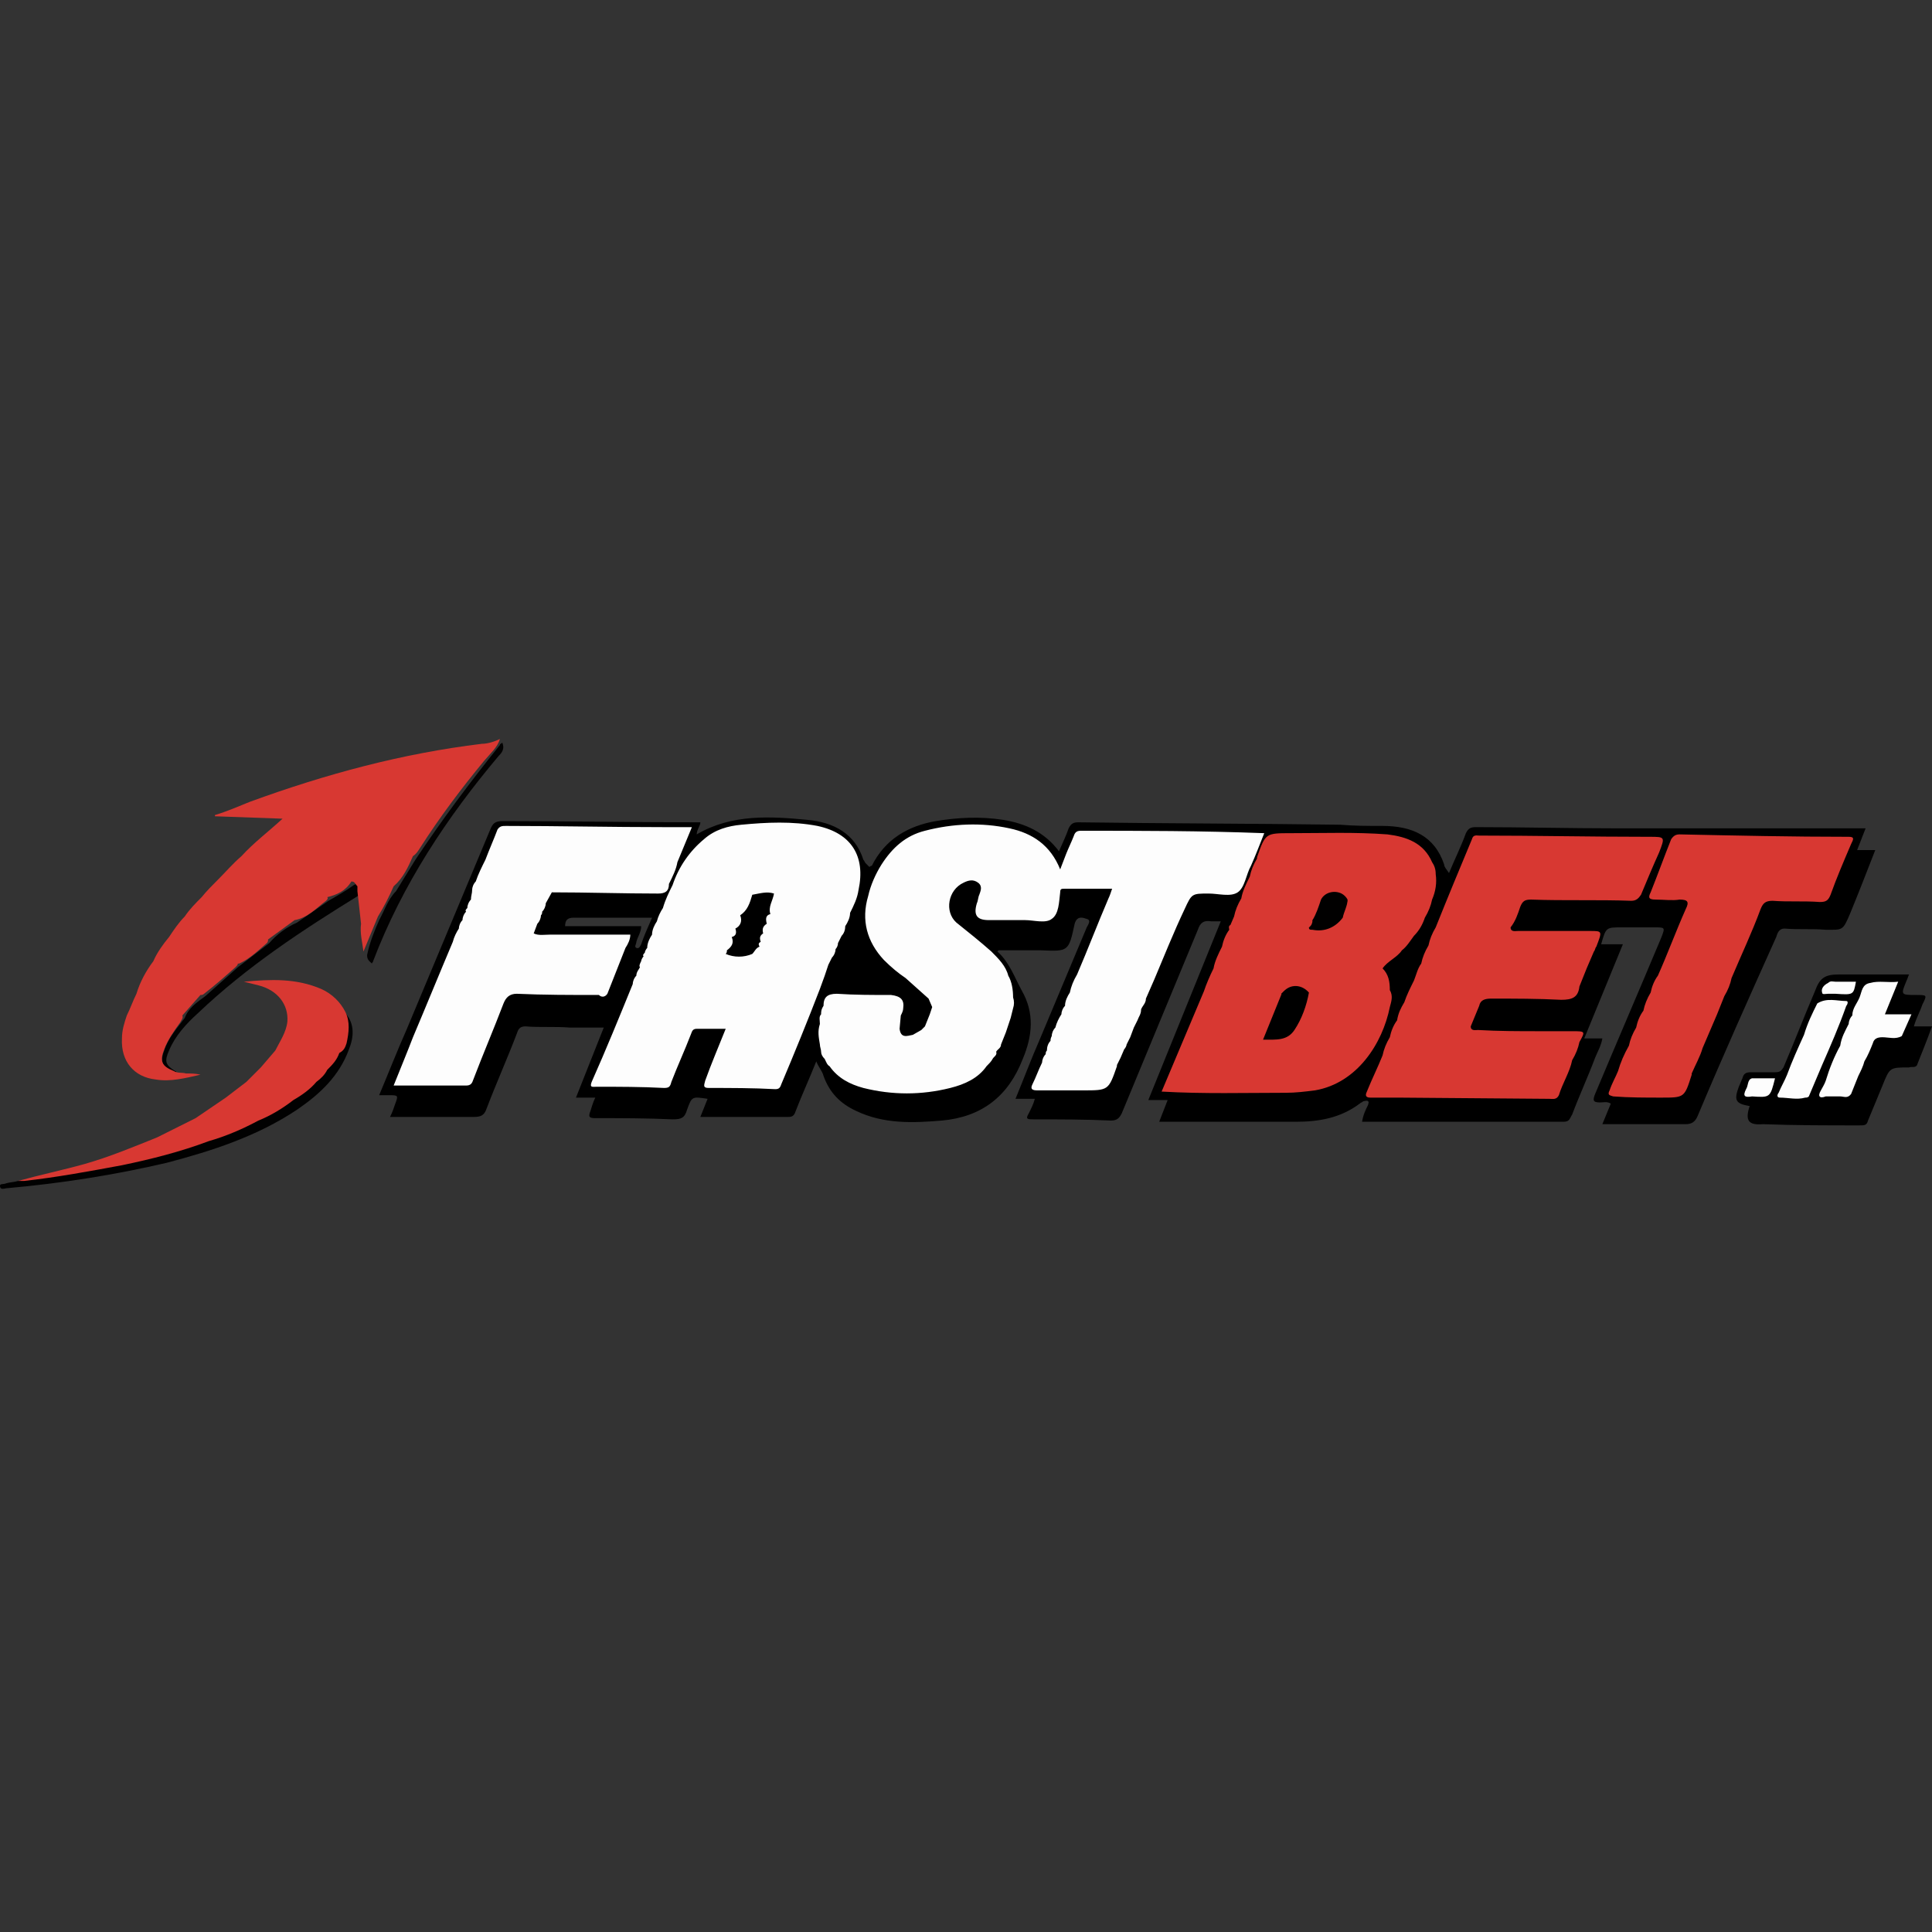 <?xml version="1.0"?>
<svg xmlns="http://www.w3.org/2000/svg" xml:space="preserve" id="&#x421;&#x43B;&#x43E;&#x439;_1" x="0" y="0" baseProfile="basic" version="1.1" viewBox="0 0 160 160" width="22" height="22"><rect x="0" y="0" width="160" height="160" fill="#333333" stroke="none"/><style>.st0{fill:#010101}.st3{fill:#d83832}.st5{fill:#fdfdfd}</style><g id="&#x421;&#x43B;&#x43E;&#x439;_2_1_"><g id="&#x421;&#x43B;&#x43E;&#x439;_1-2"><path d="m153.8 70.4.7-1.8h-20.6c-3.9 0-7.8-.1-11.7-.1-.4 0-.6.1-.8.5-.4 1.1-.9 2.1-1.4 3.3-.2-.3-.4-.5-.4-.7-.8-2.4-2.7-3.2-5.1-3.2-1.2 0-2.3 0-3.5-.1-7.2-.1-14.5-.1-21.7-.2-.4 0-.6.1-.8.5-.2.6-.5 1.2-.8 1.9-1.2-1.6-2.8-2.3-4.6-2.6-1.9-.3-3.8-.2-5.6.1-2.3.4-4.2 1.5-5.3 3.7 0 0-.1 0-.2.1l-.3-.3c-.1-.1-.1-.2-.2-.3-.7-2.2-2.5-3.1-4.6-3.3-3.1-.3-6.3-.5-9.2 1.2 0-.4.3-.7.3-1h-.4c-5.3 0-10.7-.1-16-.1-.6 0-.8.2-1 .7l-6.9 16.5c-.8 1.8-1.5 3.6-2.3 5.5h.8c.8 0 .8 0 .5.8-.1.3-.2.6-.4 1h6.9c.6 0 .9-.1 1.1-.7.8-2.1 1.7-4.1 2.5-6.2.1-.3.2-.6.7-.6 1.2.1 2.5 0 3.7.1H50l-2.3 5.8h1.6c-.2.4-.3.8-.4 1.1-.2.5-.1.6.4.6 2.1 0 4.3 0 6.4.1.7 0 1-.1 1.2-.8.4-1.1.4-1.1 1.7-.9l-.6 1.5h7.3c.4 0 .5-.2.6-.5.5-1.3 1.1-2.6 1.7-4.1.2.5.5.8.6 1.2.5 1.4 1.4 2.3 2.7 2.9 2.3 1.1 4.7 1 7.1.8 3.3-.3 5.5-2 6.7-5.1.8-1.9 1-3.8-.1-5.7-.6-1.1-1-2.3-2-3.2l.1-.1h3.5c2.3.1 2.3.1 2.8-2.2.2-.7.7-.5 1-.4.4.1.1.5 0 .7l-3.9 9.3c-.7 1.6-1.3 3.2-2 4.9h1.6c-.1.4-.3.8-.5 1.2-.3.5-.1.5.4.5 2.1 0 4.3 0 6.4.1.5 0 .7-.2.9-.6 2.1-5.1 4.2-10.1 6.3-15.2.2-.6.5-.8 1.1-.7h.8l-6 14.8h1.6l-.7 1.8h11.3c1.9 0 3.7-.3 5.3-1.5.1-.1.2-.1.3-.2.1 0 .3-.1.4 0 .1.1 0 .2 0 .3-.2.4-.4.8-.5 1.4h16.7c.5 0 .5-.3.7-.6.6-1.6 1.3-3.1 1.9-4.7.2-.5.5-1 .6-1.6h-1.5l3.2-7.8h-1.8c.4-1.4.4-1.4 1.7-1.4h2.7c.9 0 .9 0 .6.8-1.8 4.3-3.7 8.7-5.5 13-.2.5-.2.7.4.7.3 0 .6-.1.9.1l-.7 1.7h6.9c.5 0 .8-.2 1-.7 2.1-5 4.3-9.9 6.5-14.8.1-.3.2-.7.7-.7 1.1.1 2.3 0 3.4.1 1.4 0 1.4.1 2-1.3.7-1.7 1.4-3.5 2.1-5.3h-1.5zM53.1 78.2c-.1.2-.2.4-.4.3-.2-.1 0-.3 0-.5.1-.4.4-.8.4-1.3h-6.3c0-.5.2-.7.7-.7H54c-.4.9-.7 1.6-.9 2.2zM144.9 91.6c-1.2-.2-1.3-.5-.9-1.6.1-.2.2-.5.3-.7.1-.4.3-.5.7-.5h2c.4 0 .5-.1.7-.4.9-2.1 1.7-4.2 2.6-6.3.4-1.1.8-1.4 2-1.4h5.8c-.1.2-.1.3-.2.5-.5 1.2-.5 1.2.8 1.2.9 0 .9 0 .5.8-.2.6-.5 1.1-.7 1.8h1.5c-.4 1.1-.8 2.1-1.2 3.1-.1.4-.5.2-.7.3-1.6 0-1.6 0-2.2 1.5-.4 1-.8 1.9-1.2 2.9-.1.4-.3.4-.7.4-2.7 0-5.3 0-8-.1-1.2.1-1.5-.3-1.1-1.5z"/><path d="M28.1 87.2c.7-1 .6-2.2.5-3.3.8.9.7 2 .3 3-.8 2.2-2.4 3.7-4.3 5-3.3 2.2-7 3.4-10.8 4.4-4.3 1-8.7 1.7-13.2 2.1-.2 0-.6.2-.6-.2 0-.2.3-.1.5-.2.3-.1.7-.1 1-.2 4.2-.7 8.4-1.3 12.5-2.5 1-.3 2.1-.6 3.1-.9 1.4-.4 2.8-1 4.1-1.6 1-.5 1.9-1 2.8-1.6.7-.5 1.3-1 2-1.5.4-.3.7-.7.9-1.1.6-.4.8-1 1.2-1.4zM19.7 80.1l2.6-2c.6-.7 1.4-1.3 2.3-1.7l2.6-1.8c.7-.4 1.4-.8 2.1-1.3l.2-.1c.4 0 .1.4.3.5.1.2.2.3 0 .4-4.7 2.9-9.3 5.9-13.4 9.8-1 .9-1.9 1.9-2.4 3.1-.4.9-.3 1.2.5 1.7.1 0 .1.1.1.1h-.1c-1-.3-1.3-.8-.9-1.8.3-1 1.1-1.9 1.7-2.7.3-.8 1-1.3 1.7-1.8l2.7-2.4z" class="st0"/><path d="m32.8 73.8 1.6-2.6c2.2-3.3 4.5-6.4 7-9.5 0-.1.1-.1.2-.2.2.5 0 .8-.3 1.1-4.3 5.1-8 10.7-10.4 17 0 .1-.1.1-.1.2-.2-.2-.4-.3-.4-.7.2-1 .6-2 1-2.9.4-.7.7-1.7 1.4-2.4z" style="fill:#020101"/><path d="M14.4 89v-.1l1.1.3c-.4-.1-.8 0-1.1-.2z" style="fill:#6b403f"/><path d="M39.9 61.6c-6.6.8-12.9 2.5-19.2 4.8-1 .4-1.9.8-2.9 1.1v.1l5.6.2c-1.2 1.1-2.4 2-3.4 3.1-.7.6-1.3 1.3-1.9 1.9-.5.5-1 1-1.4 1.5-.5.5-1 1-1.4 1.6-.5.5-.9 1.1-1.3 1.7-.5.6-1 1.3-1.3 2-.6.8-1.1 1.7-1.4 2.7-.3.6-.5 1.2-.8 1.8-.2.6-.4 1.2-.4 1.9-.1 1.9 1 3.2 2.8 3.4 1.2.2 2.4-.1 3.7-.4-.4-.1-.8-.1-1.2-.1-.3-.1-.7 0-1-.2-1-.4-1.2-.8-.8-1.8.3-.8.8-1.5 1.3-2.2.1-.2.3-.4.2-.6l1.5-1.7c.1 0 .2 0 .3-.1.9-.7 1.7-1.4 2.6-2.2.1-.1.2-.2.2-.3h.1c.9-.4 1.6-1.1 2.3-1.7.1-.1.1-.2.1-.3l2.2-1.6c1.1-.2 1.8-1 2.6-1.6.1-.1.2-.2.1-.3.8-.2 1.5-.5 2-1.3.3 0 .3.2.5.4v.4l.3 2.7c-.1.8.1 1.5.2 2.3l1.2-2.9c.5-.8.9-1.6 1.3-2.5.8-.7 1.2-1.6 1.6-2.5.3-.2.4-.4.6-.7 1.6-2.5 3.4-4.9 5.3-7.2.5-.6 1.1-1.1 1.3-1.8-.4.2-1 .4-1.5.4z" class="st3"/><path d="M26.6 81.9c-2.1-.9-4.2-.8-6.4-.6l1.2.3c1.6.4 2.5 1.6 2.4 3-.1.9-.6 1.6-1 2.4l-1.2 1.4-1.2 1.2-1.7 1.3-2.5 1.7-3.2 1.6c-2 .8-3.9 1.6-6 2.2-1.8.5-3.7.9-5.5 1.4H2c2.7-.3 5.4-.8 8.1-1.3 2.4-.5 4.8-1.1 7.2-2 1.4-.4 2.8-1 4.1-1.7 1-.4 2-1 2.9-1.7.7-.4 1.4-.9 1.9-1.5.4-.3.7-.6.9-1 .4-.4.8-.8 1-1.4.4-.2.5-.5.6-.8.2-.9.3-1.8-.1-2.6s-1.1-1.5-2-1.9zM153.1 69.3c-4.7 0-9.3-.1-14-.2-.3 0-.5.1-.7.4-.6 1.5-1.1 2.9-1.7 4.4-.2.4-.2.6.4.6.7 0 1.4.1 2 0 .7 0 .8.2.5.8-.8 1.8-1.5 3.7-2.3 5.5-.3.4-.5.9-.6 1.4-.3.5-.5 1-.6 1.5-.3.4-.5.9-.6 1.4-.3.5-.5 1-.6 1.5-.4.7-.7 1.4-.9 2.1-.2.5-.5 1-.7 1.6-.2.4 0 .4.3.5 1.3.1 2.7.1 4 .1 1.9 0 1.9 0 2.5-1.9v-.1c.3-.7.7-1.4.9-2.1l.6-1.4.6-1.4.6-1.5c.3-.5.5-1 .6-1.5.8-1.9 1.7-3.8 2.4-5.7.2-.5.4-.7 1-.7 1.3.1 2.6 0 3.9.1.5 0 .7-.1.9-.6.5-1.4 1.1-2.8 1.7-4.2.2-.4.3-.6-.2-.6zM115.1 82c0-.7-.1-1.3-.6-1.8.4-.6 1.2-.9 1.6-1.5.4-.3.7-.8 1-1.2.4-.4.7-.9.9-1.5.3-.5.5-1 .6-1.5.3-.7.4-1.4.3-2.1 0-.4-.1-.7-.3-1-.7-1.6-2.1-2.1-3.7-2.3-2.7-.2-5.3-.1-8-.1-2.1 0-2.1 0-2.8 2v.1c-.3.5-.5 1-.6 1.5-.3.6-.6 1.2-.7 1.8-.3.5-.5 1-.6 1.5l-.3.7c-.2.1-.1.3-.1.4-.3.4-.5.9-.6 1.4-.3.6-.6 1.2-.7 1.8-.3.6-.6 1.3-.8 1.9l-3.5 8.3c3.5.2 6.9.1 10.3.1.8 0 1.6-.1 2.4-.2 3.5-.6 5.6-3.9 6.2-6.9.1-.4.3-.9 0-1.4zm-3.9-6.1c-.2.1-.3.2-.4.3-.7.6-1.4.8-2.3.5.3-.1.3-.3.2-.5.5-.4.7-.9.7-1.5.9-.7 1.2-.7 2.1-.1h.1c-.3.4-.5.8-.4 1.3zm-3 6.7c-.2.7-.5 1.3-.7 2-.3.8-.9 1.3-1.8 1.3-.5 0-.7-.1-.5-.6.3-.8.7-1.5.9-2.3.1-.2.2-.5 0-.7.6-.6 1.3-.8 2-.2.1 0 .2.1.2.1-.1.1-.1.3-.1.4zM131.7 77.1h-6c-.2 0-.6.1-.6-.3.4-.5.6-1.1.8-1.7.2-.5.4-.6.9-.6 2.8.1 5.6 0 8.3.1.4 0 .6-.2.8-.5.5-1.2 1-2.4 1.5-3.5.5-1.3.5-1.3-.8-1.3h-.1c-4.7 0-9.3-.1-14-.1-.2 0-.5-.1-.6.3-1 2.4-2 4.8-3 7.3-.3.5-.5 1-.6 1.5-.3.5-.5 1-.6 1.5-.3.4-.4.9-.6 1.4-.3.6-.6 1.2-.8 1.8-.3.5-.5.9-.6 1.5-.3.4-.5.9-.6 1.4-.3.5-.5 1-.6 1.5-.4 1-.9 2-1.3 3-.2.4 0 .5.3.5h2.3l12.5.1c.3 0 .6.1.8-.3.3-1 .9-1.9 1.1-2.9.3-.5.5-1 .6-1.5.5-.9.5-.9-.6-.9h-2.7c-1.7 0-3.4 0-5.1-.1-.2 0-.6.1-.6-.3l.7-1.7c.1-.5.5-.6 1-.6 1.9 0 3.9 0 5.8.1.9 0 1.4-.2 1.5-1.1l.6-1.5.6-1.4c.1-.1.1-.3.2-.4.5-1.3.5-1.3-.5-1.3z" class="st3"/><path d="M106.1 82.4c.5-.9 1.6-1 2.3-.2-.2 1.1-.6 2.2-1.2 3.1-.6.9-1.5.8-2.6.8l1.5-3.7zM59.9 79c.1-.1.2-.3.2-.5.2-.3.4-.7.5-1.1.2-.2.3-.5.3-.7.2-.3.4-.7.4-1.1.4-.6.6-1.3 1.1-1.8.6-.3 1.2-.6 1.8 0 .3.7-.2 1.2-.3 1.8-.2.2-.3.5-.3.8-.2.2-.3.5-.3.8-.2.2-.3.5-.3.8-.1.1-.2.3-.2.4-.2.2-.3.5-.3.7-.8.3-1.6.1-2.5.1-.1 0-.1-.1-.1-.2z"/><path d="M108.4 76.8c.2-.1.3-.4.3-.6.3-.5.5-1.1.7-1.7.3-.6 1.1-.8 1.7-.5.2.1.4.3.5.5 0 .5-.3 1-.4 1.5-.6.8-1.5 1.2-2.5 1-.2 0-.3 0-.3-.2z" style="fill:#010000"/><path d="M89.5 68.8c-.4 0-.5.2-.6.5-.2.5-.4.9-.6 1.4l-.5 1.3c-.8-2-2.3-3-4.2-3.4-2.3-.5-4.7-.4-7 .2-1.6.4-2.7 1.4-3.6 2.8-.5.8-.9 1.7-1.1 2.6-.6 2-.1 3.8 1.3 5.3.6.6 1.2 1.1 1.8 1.5l1.9 1.7.3.7-.2.6-.4 1-.3.3c-.2.1-.5.3-.7.4-.5.1-1 .3-1.1-.5l.1-1.1c.1-.2.2-.4.2-.6.1-.7-.2-1-1-1.1-1.5 0-3 0-4.5-.1-.8 0-1.1.3-1.1 1-.2.3-.2.5-.2.7-.2.2-.1.5-.1.8-.2.6-.1 1.1 0 1.7 0 .2.1.4.1.6 0 .2.1.4.3.6.1.2.2.5.4.6.7 1 1.7 1.5 2.8 1.8 2.4.6 4.8.6 7.2 0 1.2-.3 2.3-.8 3-1.8.2-.2.4-.4.5-.6.1-.2.4-.3.3-.6.1-.2.4-.3.4-.6l.2-.5.2-.5.1-.3.3-.9.2-.8c.1-.3.1-.6 0-.9 0-.6-.1-1.3-.4-1.8-.2-.8-.8-1.4-1.4-2-.9-.8-1.9-1.6-2.9-2.4-1-.9-.7-2.7.6-3.3.4-.2.8-.3 1.2 0 .4.3.2.7.1 1-.1.2-.1.5-.2.7-.3 1 0 1.4 1 1.4h3c.7 0 1.7.3 2.2-.1.6-.4.6-1.4.7-2.2 0-.3.1-.3.4-.3h3.9c-.1.3-.2.6-.3.8-.9 2.1-1.7 4.2-2.6 6.3-.3.5-.5 1-.6 1.5-.2.3-.4.7-.4 1.1-.2.2-.3.5-.3.7-.2.3-.4.7-.5 1.1-.2.2-.3.5-.3.7-.1.2-.1.3-.1.4-.2.2-.3.5-.3.8-.1.1-.1.2-.1.3-.2.2-.3.5-.3.7-.3.6-.5 1.2-.8 1.8-.2.4 0 .5.4.5h3.8c2.1 0 2.1 0 2.8-2v-.1l.3-.6.3-.7c.1-.1.2-.3.2-.4l.3-.6.3-.8.3-.6c.1-.3.3-.5.3-.9.1-.3.4-.5.4-.9l.7-1.6c.8-1.9 1.6-3.9 2.5-5.8.6-1.3.6-1.3 2-1.3.8 0 1.8.3 2.4-.1.6-.4.7-1.5 1.1-2.2.4-.9.7-1.7 1.1-2.7-5.3-.2-10.2-.2-15.2-.2zM50.3 82.3c.5-1.3 1-2.5 1.5-3.8.2-.3.4-.7.4-1.1h-6.6c-.5 0-1 .1-1.4-.1l.3-.8c.2-.2.3-.5.3-.7.1-.1.1-.2.1-.3.2-.2.3-.5.3-.7l.5-.9c2.9 0 5.9.1 8.8.1.6 0 .9-.2.9-.8.3-.6.6-1.2.7-1.8l1.2-2.9H55c-4.4 0-8.7-.1-13.1-.1-.3 0-.5 0-.7.3-.3.8-.7 1.7-1 2.5-.3.6-.6 1.2-.8 1.8-.2.2-.3.5-.3.7 0 .3-.1.5-.1.8-.2.2-.3.5-.3.7-.1.1-.2.2-.1.3-.2.2-.3.5-.3.7-.2.2-.3.5-.3.7-.2.3-.4.7-.5 1.1-1.1 2.6-2.2 5.3-3.3 7.9-.5 1.3-1 2.5-1.6 4h6c.4 0 .5-.2.6-.5.8-2.1 1.7-4.2 2.5-6.3.2-.5.5-.8 1.1-.8 2.2.1 4.5.1 6.8.1.2.2.5.2.7-.1zM68.3 80.8l.2-.6.1-.3.3-.6c.2-.2.3-.5.3-.7.1-.1.2-.3.2-.5l.3-.6c.2-.2.3-.5.3-.8.2-.3.4-.7.4-1.1.3-.6.6-1.2.7-1.9.6-2.8-.6-4.7-3.4-5.3-2.1-.4-4.2-.3-6.3-.1-1.1.1-2.2.4-3.1 1.2-1.2 1-2.1 2.3-2.6 3.8-.3.6-.6 1.2-.8 1.9-.2.3-.4.7-.5 1.1-.2.3-.4.7-.4 1.1-.2.3-.4.7-.4 1.1-.1.1-.2.3-.2.4-.1.1-.2.2-.1.3-.1.1-.2.3-.2.4-.1.2-.2.4-.1.5-.1.2-.3.4-.3.7-.2.2-.3.5-.3.7-1.1 2.7-2.2 5.4-3.4 8.1-.2.5.1.4.4.4 1.9 0 3.7 0 5.6.1.4 0 .5-.1.6-.5.5-1.3 1.1-2.6 1.6-3.9.1-.2.1-.5.5-.5h2.4c-.6 1.5-1.2 2.9-1.7 4.3-.1.4-.2.6.3.6 1.8 0 3.7 0 5.5.1.3 0 .4-.1.5-.4 1.1-2.6 2.2-5.3 3.2-7.9l.4-1.1zM64.1 74c-.1.6-.5 1.1-.3 1.7-.4.1-.4.4-.3.8-.3.2-.4.4-.3.8-.3.2-.3.4-.2.7-.2.1-.2.2-.1.4-.3.1-.4.4-.6.6-.7.3-1.5.3-2.2 0 .1-.1.1-.2.1-.3.4-.3.6-.6.4-1.1.4-.1.4-.4.3-.7.4-.2.6-.6.4-1.1.6-.4.8-1 1-1.7.6-.1 1.2-.3 1.8-.1zM158.3 84h-2.2l1.1-2.7c-.8.1-1.6-.1-2.3.1-.7.1-.7.7-.9 1.2-.2.5-.6.9-.6 1.5v.1-.1c-.2.2-.3.5-.3.7-.3.6-.6 1.1-.7 1.8-.5.9-.9 1.9-1.2 2.9-.1.3-.3.6-.4.8-.3.5-.1.7.4.5h1.2c.3 0 .6.2.9-.2l.6-1.5c.2-.4.4-.8.5-1.2.3-.5.5-1 .7-1.5.1-.4.4-.5.8-.5.5 0 1.1.2 1.6-.1l.8-1.8zM150.9 88.2c.7-1.6 1.4-3.2 2-4.9.1-.1.2-.4 0-.4-.8 0-1.6-.3-2.4.2-.4.8-.8 1.6-1.1 2.6-.5 1.1-1 2.2-1.4 3.3-.2.5-.5 1-.7 1.5-.1.1-.2.4.1.4.7 0 1.4.2 2.1 0 .1 0 .2 0 .3-.1l1.1-2.6zM144.6 90.2c-.3.6-.1.7.5.6 1.5.1 1.5.1 1.9-1.5h-1.9c-.4.1-.3.6-.5.9zM151.4 82.3h.6c1.5.1 1.5.1 1.7-1H152c-.2 0-.4-.1-.6.1-.4.2-.6.5-.5.8 0 .2.3.1.5.1z" class="st5"/></g></g></svg>
